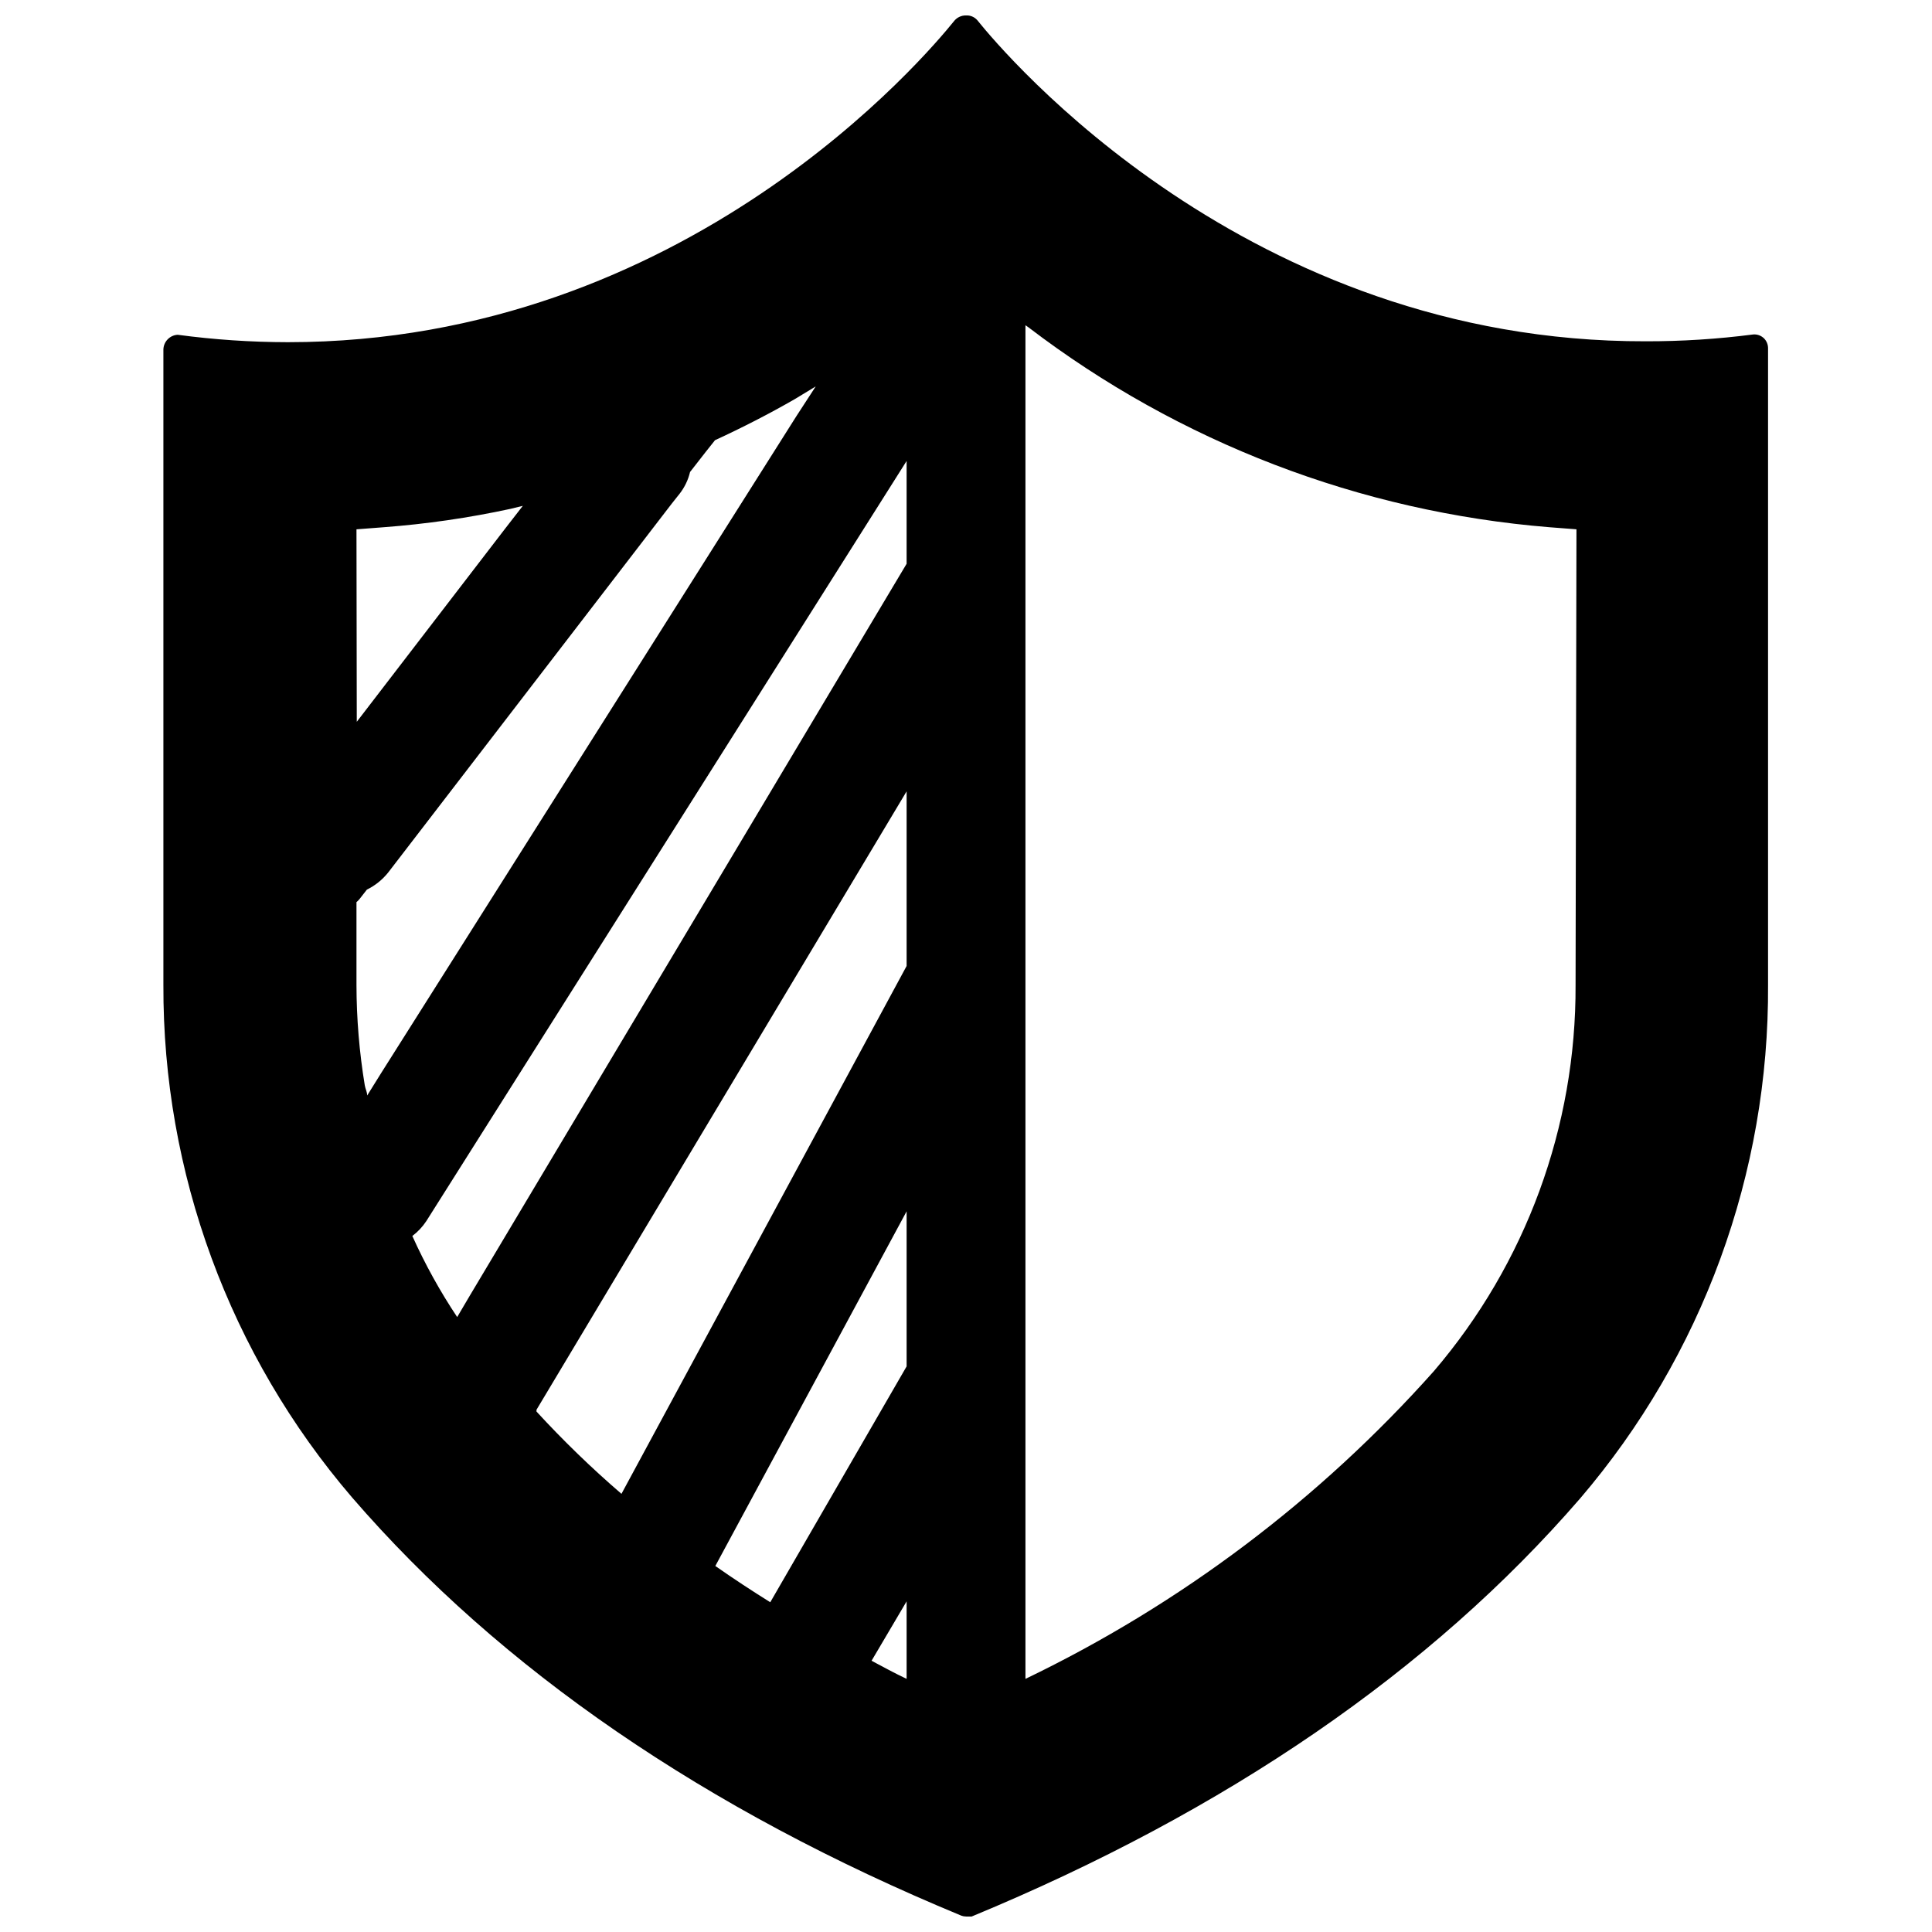 <?xml version="1.0" encoding="UTF-8"?>
<!-- Uploaded to: SVG Repo, www.svgrepo.com, Generator: SVG Repo Mixer Tools -->
<svg width="800px" height="800px" version="1.1" viewBox="144 144 512 512" xmlns="http://www.w3.org/2000/svg">
 <defs>
  <clipPath id="a">
   <path d="m187 148.09h426v503.81h-426z"/>
  </clipPath>
 </defs>
 <g clip-path="url(#a)">
  <path d="m611.29 233.5c-0.742-0.637-1.707-0.949-2.68-0.863-9.449 1.223-18.965 1.828-28.496 1.809-105.72 0.238-170.04-76.277-177.12-85.098-0.75-0.855-1.852-1.32-2.988-1.258-1.27-0.023-2.469 0.562-3.231 1.574-7.004 8.66-70.848 85.02-176.49 85.02-9.77-0.012-19.523-0.668-29.207-1.969-2.062 0.121-3.699 1.789-3.777 3.856v168.38c-0.191 49.824 17.555 98.051 49.988 135.87 39.359 45.578 93.676 82.812 161.46 110.84h-0.004c0.402 0.152 0.828 0.234 1.262 0.234 0.492 0.105 1 0.105 1.496 0 67.543-27.945 121.78-65.18 161.22-110.76 32.445-37.926 50.137-86.277 49.828-136.19v-168.54c0.039-1.109-0.422-2.18-1.258-2.914zm-372.82 50.777 7.164-0.551c11.328-0.848 22.586-2.481 33.691-4.883l3.227-0.789-4.644 5.984-39.359 51.246zm6.613 143.98-3.777 6.062c0-0.945-0.473-1.73-0.629-2.676l-0.004-0.004c-1.449-8.797-2.188-17.695-2.203-26.609v-21.961s0.551-0.473 0.789-0.789l1.969-2.519h-0.004c2.207-1.082 4.141-2.641 5.668-4.562l75.098-97.691 2.125-2.676 0.004-0.004c1.32-1.695 2.258-3.652 2.754-5.746l4.172-5.352 2.441-3.07c7.164-3.305 14.25-6.926 21.098-10.863l5.59-3.387-5.117 7.871zm139.18 160.66c-3.148-1.496-6.219-3.148-9.289-4.801l9.289-15.742zm0-82.812-36.133 62.504c-4.801-2.992-9.605-6.141-14.562-9.605l50.695-93.992zm0-106.11-75.57 139.89v-0.004c-7.926-6.82-15.441-14.102-22.516-21.805v-0.473l98.086-163.89zm0-106.59-115.72 193.89-3.387 5.746h0.004c-4.547-6.828-8.523-14.016-11.887-21.492 1.449-1.09 2.699-2.422 3.699-3.934l127.29-201.45zm177.28 111.62c0.168 37.516-13.16 73.836-37.547 102.34-30.348 34.062-67.137 61.777-108.24 81.555v-358.73l0.789 0.551c40 30.523 87.926 48.91 138.07 52.98l7.164 0.551z"/>
 </g>
</svg>